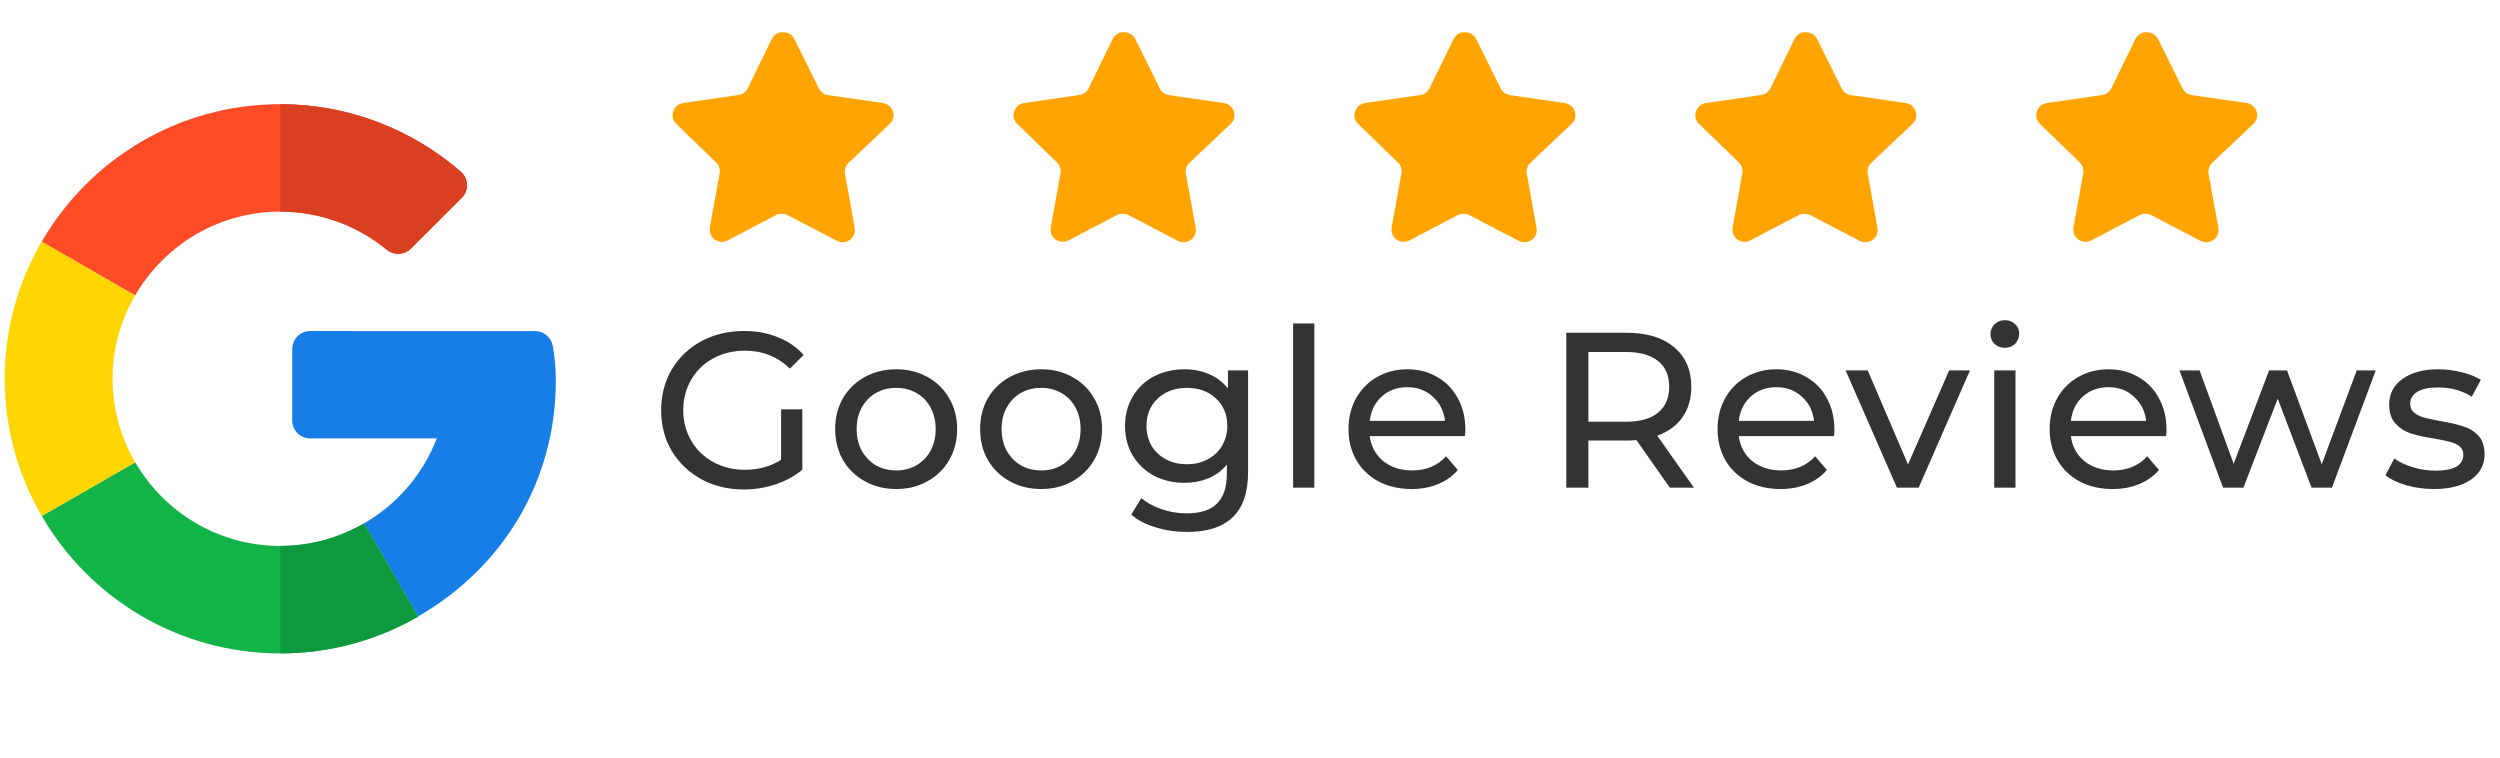 <svg width="264" height="80" viewBox="0 0 264 80" fill="none" xmlns="http://www.w3.org/2000/svg">
<g clip-path="url(#clip0_1415_519)">
<path d="M56.496 34.958L32.759 34.957C31.711 34.957 30.862 35.804 30.862 36.848V44.406C30.862 45.45 31.711 46.297 32.759 46.297H46.126C44.662 50.083 41.931 53.254 38.445 55.269L44.145 65.102C53.288 59.832 58.693 50.585 58.693 40.234C58.693 38.76 58.584 37.706 58.366 36.52C58.2 35.618 57.415 34.958 56.496 34.958Z" fill="#167EE6"/>
<path d="M29.598 57.652C23.056 57.652 17.346 54.09 14.279 48.818L4.413 54.486C9.433 63.159 18.839 69 29.598 69C34.876 69 39.856 67.583 44.146 65.115V65.102L38.447 55.268C35.839 56.775 32.822 57.652 29.598 57.652Z" fill="#12B347"/>
<path d="M44.145 65.115V65.102L38.446 55.268C35.839 56.775 32.822 57.652 29.597 57.652V69C34.875 69 39.855 67.583 44.145 65.115Z" fill="#0F993E"/>
<path d="M11.886 40C11.886 36.786 12.765 33.78 14.277 31.182L4.411 25.514C1.921 29.776 0.5 34.726 0.5 40C0.5 45.274 1.921 50.224 4.411 54.487L14.277 48.819C12.765 46.221 11.886 43.214 11.886 40Z" fill="#FFD500"/>
<path d="M29.598 22.348C33.864 22.348 37.782 23.859 40.842 26.372C41.597 26.991 42.695 26.947 43.386 26.257L48.759 20.902C49.544 20.12 49.488 18.84 48.65 18.115C43.522 13.682 36.85 11 29.598 11C18.839 11 9.433 16.84 4.413 25.514L14.279 31.181C17.346 25.91 23.056 22.348 29.598 22.348Z" fill="#FF4B26"/>
<path d="M40.842 26.372C41.597 26.991 42.694 26.947 43.386 26.257L48.758 20.902C49.543 20.12 49.487 18.84 48.649 18.115C43.521 13.682 36.849 11 29.597 11V22.348C33.863 22.348 37.781 23.859 40.842 26.372Z" fill="#D93F21"/>
</g>
<path d="M89.597 17.204C89.295 17.497 89.156 17.92 89.225 18.336L90.262 24.076C90.35 24.562 90.145 25.055 89.737 25.336C89.338 25.627 88.808 25.662 88.372 25.429L83.205 22.734C83.026 22.638 82.826 22.587 82.622 22.581H82.306C82.196 22.598 82.089 22.633 81.991 22.686L76.822 25.394C76.567 25.522 76.278 25.568 75.994 25.522C75.303 25.392 74.843 24.734 74.956 24.04L75.994 18.3C76.063 17.881 75.924 17.455 75.622 17.157L71.409 13.074C71.057 12.732 70.934 12.219 71.095 11.756C71.252 11.294 71.651 10.957 72.132 10.881L77.931 10.04C78.372 9.994 78.759 9.726 78.957 9.329L81.512 4.091C81.573 3.974 81.651 3.867 81.746 3.776L81.851 3.694C81.906 3.633 81.969 3.583 82.039 3.542L82.166 3.496L82.364 3.414H82.855C83.294 3.46 83.68 3.722 83.882 4.114L86.471 9.329C86.657 9.711 87.02 9.975 87.439 10.04L93.237 10.881C93.727 10.951 94.137 11.289 94.299 11.756C94.452 12.224 94.32 12.737 93.961 13.074L89.597 17.204Z" fill="#FFA400"/>
<path d="M125.597 17.204C125.295 17.497 125.156 17.92 125.225 18.336L126.262 24.076C126.35 24.562 126.145 25.055 125.737 25.336C125.338 25.627 124.808 25.662 124.372 25.429L119.205 22.734C119.026 22.638 118.826 22.587 118.622 22.581H118.306C118.196 22.598 118.089 22.633 117.991 22.686L112.822 25.394C112.567 25.522 112.278 25.568 111.994 25.522C111.303 25.392 110.843 24.734 110.956 24.04L111.994 18.3C112.063 17.881 111.924 17.455 111.622 17.157L107.409 13.074C107.057 12.732 106.934 12.219 107.095 11.756C107.252 11.294 107.651 10.957 108.132 10.881L113.931 10.04C114.372 9.994 114.759 9.726 114.957 9.329L117.512 4.091C117.573 3.974 117.651 3.867 117.746 3.776L117.851 3.694C117.906 3.633 117.969 3.583 118.039 3.542L118.166 3.496L118.364 3.414H118.855C119.294 3.46 119.68 3.722 119.882 4.114L122.471 9.329C122.657 9.711 123.02 9.975 123.439 10.04L129.237 10.881C129.727 10.951 130.137 11.289 130.299 11.756C130.452 12.224 130.32 12.737 129.961 13.074L125.597 17.204Z" fill="#FFA400"/>
<path d="M161.597 17.204C161.295 17.497 161.156 17.92 161.225 18.336L162.262 24.076C162.35 24.562 162.145 25.055 161.737 25.336C161.338 25.627 160.808 25.662 160.372 25.429L155.205 22.734C155.026 22.638 154.826 22.587 154.622 22.581H154.306C154.196 22.598 154.089 22.633 153.991 22.686L148.822 25.394C148.567 25.522 148.278 25.568 147.994 25.522C147.303 25.392 146.843 24.734 146.956 24.04L147.994 18.3C148.063 17.881 147.924 17.455 147.622 17.157L143.409 13.074C143.057 12.732 142.934 12.219 143.095 11.756C143.252 11.294 143.651 10.957 144.132 10.881L149.931 10.04C150.372 9.994 150.759 9.726 150.957 9.329L153.512 4.091C153.573 3.974 153.651 3.867 153.746 3.776L153.851 3.694C153.906 3.633 153.969 3.583 154.039 3.542L154.166 3.496L154.364 3.414H154.855C155.294 3.46 155.68 3.722 155.882 4.114L158.471 9.329C158.657 9.711 159.02 9.975 159.439 10.04L165.237 10.881C165.727 10.951 166.137 11.289 166.299 11.756C166.452 12.224 166.32 12.737 165.961 13.074L161.597 17.204Z" fill="#FFA400"/>
<path d="M197.597 17.204C197.295 17.497 197.156 17.92 197.225 18.336L198.262 24.076C198.35 24.562 198.145 25.055 197.737 25.336C197.338 25.627 196.808 25.662 196.372 25.429L191.205 22.734C191.026 22.638 190.826 22.587 190.622 22.581H190.306C190.196 22.598 190.089 22.633 189.991 22.686L184.822 25.394C184.567 25.522 184.278 25.568 183.994 25.522C183.303 25.392 182.843 24.734 182.956 24.04L183.994 18.3C184.063 17.881 183.924 17.455 183.622 17.157L179.409 13.074C179.057 12.732 178.934 12.219 179.095 11.756C179.252 11.294 179.651 10.957 180.132 10.881L185.931 10.04C186.372 9.994 186.759 9.726 186.957 9.329L189.512 4.091C189.573 3.974 189.651 3.867 189.746 3.776L189.851 3.694C189.906 3.633 189.969 3.583 190.039 3.542L190.166 3.496L190.364 3.414H190.855C191.294 3.46 191.68 3.722 191.882 4.114L194.471 9.329C194.657 9.711 195.02 9.975 195.439 10.04L201.237 10.881C201.727 10.951 202.137 11.289 202.299 11.756C202.452 12.224 202.32 12.737 201.961 13.074L197.597 17.204Z" fill="#FFA400"/>
<path d="M233.597 17.204C233.295 17.497 233.156 17.92 233.225 18.336L234.262 24.076C234.35 24.562 234.145 25.055 233.737 25.336C233.338 25.627 232.808 25.662 232.372 25.429L227.205 22.734C227.026 22.638 226.826 22.587 226.622 22.581H226.306C226.196 22.598 226.089 22.633 225.991 22.686L220.822 25.394C220.567 25.522 220.278 25.568 219.994 25.522C219.303 25.392 218.843 24.734 218.956 24.04L219.994 18.3C220.063 17.881 219.924 17.455 219.622 17.157L215.409 13.074C215.057 12.732 214.934 12.219 215.095 11.756C215.252 11.294 215.651 10.957 216.132 10.881L221.931 10.04C222.372 9.994 222.759 9.726 222.957 9.329L225.512 4.091C225.573 3.974 225.651 3.867 225.746 3.776L225.851 3.694C225.906 3.633 225.969 3.583 226.039 3.542L226.166 3.496L226.364 3.414H226.855C227.294 3.46 227.68 3.722 227.882 4.114L230.471 9.329C230.657 9.711 231.02 9.975 231.439 10.04L237.237 10.881C237.727 10.951 238.137 11.289 238.299 11.756C238.452 12.224 238.32 12.737 237.961 13.074L233.597 17.204Z" fill="#FFA400"/>
<path d="M82.483 43.226H84.726V49.607C83.916 50.277 82.974 50.791 81.898 51.149C80.823 51.508 79.701 51.687 78.533 51.687C76.881 51.687 75.393 51.329 74.069 50.612C72.744 49.88 71.7 48.882 70.937 47.62C70.189 46.343 69.815 44.909 69.815 43.32C69.815 41.73 70.189 40.297 70.937 39.019C71.7 37.742 72.744 36.744 74.069 36.028C75.409 35.311 76.912 34.953 78.579 34.953C79.888 34.953 81.073 35.171 82.132 35.607C83.207 36.028 84.119 36.651 84.867 37.477L83.418 38.926C82.109 37.664 80.527 37.033 78.673 37.033C77.427 37.033 76.305 37.305 75.307 37.851C74.326 38.38 73.555 39.128 72.994 40.094C72.433 41.045 72.152 42.12 72.152 43.32C72.152 44.504 72.433 45.579 72.994 46.545C73.555 47.496 74.326 48.243 75.307 48.789C76.305 49.334 77.419 49.607 78.65 49.607C80.114 49.607 81.392 49.256 82.483 48.555V43.226ZM94.647 51.64C93.416 51.64 92.31 51.368 91.328 50.822C90.346 50.277 89.575 49.529 89.014 48.578C88.469 47.612 88.196 46.522 88.196 45.306C88.196 44.091 88.469 43.008 89.014 42.058C89.575 41.092 90.346 40.344 91.328 39.814C92.31 39.269 93.416 38.996 94.647 38.996C95.878 38.996 96.976 39.269 97.942 39.814C98.924 40.344 99.688 41.092 100.233 42.058C100.794 43.008 101.074 44.091 101.074 45.306C101.074 46.522 100.794 47.612 100.233 48.578C99.688 49.529 98.924 50.277 97.942 50.822C96.976 51.368 95.878 51.64 94.647 51.64ZM94.647 49.677C95.442 49.677 96.15 49.498 96.774 49.139C97.413 48.766 97.911 48.251 98.27 47.597C98.628 46.927 98.807 46.163 98.807 45.306C98.807 44.449 98.628 43.694 98.27 43.039C97.911 42.369 97.413 41.855 96.774 41.497C96.15 41.138 95.442 40.959 94.647 40.959C93.852 40.959 93.135 41.138 92.497 41.497C91.873 41.855 91.375 42.369 91.001 43.039C90.642 43.694 90.463 44.449 90.463 45.306C90.463 46.163 90.642 46.927 91.001 47.597C91.375 48.251 91.873 48.766 92.497 49.139C93.135 49.498 93.852 49.677 94.647 49.677ZM109.95 51.64C108.719 51.64 107.613 51.368 106.631 50.822C105.65 50.277 104.878 49.529 104.317 48.578C103.772 47.612 103.499 46.522 103.499 45.306C103.499 44.091 103.772 43.008 104.317 42.058C104.878 41.092 105.65 40.344 106.631 39.814C107.613 39.269 108.719 38.996 109.95 38.996C111.181 38.996 112.28 39.269 113.246 39.814C114.227 40.344 114.991 41.092 115.536 42.058C116.097 43.008 116.377 44.091 116.377 45.306C116.377 46.522 116.097 47.612 115.536 48.578C114.991 49.529 114.227 50.277 113.246 50.822C112.28 51.368 111.181 51.64 109.95 51.64ZM109.95 49.677C110.745 49.677 111.454 49.498 112.077 49.139C112.716 48.766 113.214 48.251 113.573 47.597C113.931 46.927 114.11 46.163 114.11 45.306C114.11 44.449 113.931 43.694 113.573 43.039C113.214 42.369 112.716 41.855 112.077 41.497C111.454 41.138 110.745 40.959 109.95 40.959C109.155 40.959 108.439 41.138 107.8 41.497C107.177 41.855 106.678 42.369 106.304 43.039C105.946 43.694 105.767 44.449 105.767 45.306C105.767 46.163 105.946 46.927 106.304 47.597C106.678 48.251 107.177 48.766 107.8 49.139C108.439 49.498 109.155 49.677 109.95 49.677ZM131.798 39.113V49.817C131.798 51.983 131.26 53.58 130.185 54.608C129.11 55.652 127.505 56.174 125.37 56.174C124.202 56.174 123.088 56.011 122.028 55.684C120.968 55.372 120.112 54.92 119.457 54.328L120.532 52.599C121.109 53.097 121.818 53.487 122.659 53.767C123.516 54.063 124.396 54.211 125.3 54.211C126.749 54.211 127.817 53.868 128.502 53.183C129.203 52.497 129.554 51.453 129.554 50.051V49.069C129.024 49.708 128.37 50.191 127.591 50.518C126.827 50.83 125.993 50.986 125.09 50.986C123.906 50.986 122.83 50.736 121.864 50.238C120.914 49.724 120.166 49.015 119.621 48.111C119.075 47.192 118.803 46.148 118.803 44.979C118.803 43.811 119.075 42.774 119.621 41.871C120.166 40.951 120.914 40.242 121.864 39.744C122.83 39.245 123.906 38.996 125.09 38.996C126.025 38.996 126.889 39.167 127.684 39.51C128.494 39.853 129.157 40.359 129.671 41.029V39.113H131.798ZM125.347 49.023C126.157 49.023 126.882 48.851 127.52 48.508C128.175 48.166 128.681 47.69 129.04 47.083C129.414 46.459 129.601 45.758 129.601 44.979C129.601 43.779 129.203 42.813 128.409 42.081C127.614 41.333 126.593 40.959 125.347 40.959C124.085 40.959 123.056 41.333 122.262 42.081C121.467 42.813 121.07 43.779 121.07 44.979C121.07 45.758 121.249 46.459 121.607 47.083C121.981 47.69 122.488 48.166 123.127 48.508C123.781 48.851 124.521 49.023 125.347 49.023ZM136.552 34.158H138.796V51.5H136.552V34.158ZM154.743 45.377C154.743 45.548 154.727 45.774 154.696 46.054H144.646C144.786 47.145 145.261 48.025 146.072 48.695C146.897 49.35 147.918 49.677 149.133 49.677C150.613 49.677 151.805 49.178 152.709 48.181L153.948 49.63C153.387 50.285 152.686 50.783 151.844 51.126C151.019 51.469 150.091 51.64 149.063 51.64C147.754 51.64 146.593 51.375 145.581 50.846C144.568 50.3 143.781 49.544 143.22 48.578C142.675 47.612 142.402 46.522 142.402 45.306C142.402 44.107 142.667 43.024 143.197 42.058C143.742 41.092 144.482 40.344 145.417 39.814C146.368 39.269 147.435 38.996 148.619 38.996C149.803 38.996 150.855 39.269 151.774 39.814C152.709 40.344 153.434 41.092 153.948 42.058C154.478 43.024 154.743 44.13 154.743 45.377ZM148.619 40.889C147.544 40.889 146.64 41.216 145.908 41.871C145.191 42.525 144.77 43.382 144.646 44.442H152.592C152.468 43.398 152.039 42.548 151.307 41.894C150.59 41.224 149.694 40.889 148.619 40.889ZM176.335 51.5L172.806 46.475C172.37 46.506 172.027 46.522 171.777 46.522H167.734V51.5H165.397V35.139H171.777C173.897 35.139 175.564 35.646 176.779 36.659C177.994 37.672 178.602 39.066 178.602 40.842C178.602 42.104 178.291 43.179 177.667 44.068C177.044 44.956 176.156 45.602 175.003 46.008L178.883 51.5H176.335ZM171.707 44.535C173.188 44.535 174.317 44.216 175.096 43.577C175.875 42.938 176.265 42.026 176.265 40.842C176.265 39.658 175.875 38.754 175.096 38.131C174.317 37.492 173.188 37.173 171.707 37.173H167.734V44.535H171.707ZM193.714 45.377C193.714 45.548 193.698 45.774 193.667 46.054H183.617C183.757 47.145 184.232 48.025 185.043 48.695C185.868 49.35 186.889 49.677 188.104 49.677C189.585 49.677 190.777 49.178 191.68 48.181L192.919 49.63C192.358 50.285 191.657 50.783 190.816 51.126C189.99 51.469 189.063 51.64 188.034 51.64C186.725 51.64 185.565 51.375 184.552 50.846C183.539 50.3 182.752 49.544 182.191 48.578C181.646 47.612 181.373 46.522 181.373 45.306C181.373 44.107 181.638 43.024 182.168 42.058C182.713 41.092 183.453 40.344 184.388 39.814C185.339 39.269 186.406 38.996 187.59 38.996C188.774 38.996 189.826 39.269 190.745 39.814C191.68 40.344 192.405 41.092 192.919 42.058C193.449 43.024 193.714 44.13 193.714 45.377ZM187.59 40.889C186.515 40.889 185.611 41.216 184.879 41.871C184.162 42.525 183.742 43.382 183.617 44.442H191.563C191.439 43.398 191.01 42.548 190.278 41.894C189.561 41.224 188.665 40.889 187.59 40.889ZM208.03 39.113L202.608 51.5H200.317L194.895 39.113H197.232L201.486 49.046L205.833 39.113H208.03ZM210.591 39.113H212.835V51.5H210.591V39.113ZM211.713 36.729C211.277 36.729 210.911 36.589 210.615 36.308C210.334 36.028 210.194 35.685 210.194 35.28C210.194 34.875 210.334 34.532 210.615 34.251C210.911 33.955 211.277 33.807 211.713 33.807C212.15 33.807 212.508 33.948 212.788 34.228C213.084 34.493 213.232 34.828 213.232 35.233C213.232 35.654 213.084 36.012 212.788 36.308C212.508 36.589 212.15 36.729 211.713 36.729ZM228.782 45.377C228.782 45.548 228.766 45.774 228.735 46.054H218.685C218.825 47.145 219.301 48.025 220.111 48.695C220.937 49.35 221.957 49.677 223.173 49.677C224.653 49.677 225.845 49.178 226.748 48.181L227.987 49.63C227.426 50.285 226.725 50.783 225.884 51.126C225.058 51.469 224.131 51.64 223.102 51.64C221.794 51.64 220.633 51.375 219.62 50.846C218.607 50.3 217.82 49.544 217.259 48.578C216.714 47.612 216.441 46.522 216.441 45.306C216.441 44.107 216.706 43.024 217.236 42.058C217.781 41.092 218.521 40.344 219.456 39.814C220.407 39.269 221.474 38.996 222.658 38.996C223.843 38.996 224.894 39.269 225.814 39.814C226.748 40.344 227.473 41.092 227.987 42.058C228.517 43.024 228.782 44.13 228.782 45.377ZM222.658 40.889C221.583 40.889 220.679 41.216 219.947 41.871C219.23 42.525 218.81 43.382 218.685 44.442H226.632C226.507 43.398 226.078 42.548 225.346 41.894C224.629 41.224 223.733 40.889 222.658 40.889ZM250.881 39.113L246.253 51.5H244.103L240.527 42.104L236.905 51.5H234.754L230.15 39.113H232.277L235.876 48.976L239.616 39.113H241.509L245.178 49.023L248.871 39.113H250.881ZM257.018 51.64C256.005 51.64 255.031 51.508 254.097 51.243C253.162 50.962 252.429 50.612 251.9 50.191L252.834 48.415C253.38 48.804 254.042 49.116 254.821 49.35C255.6 49.584 256.387 49.7 257.182 49.7C259.145 49.7 260.127 49.139 260.127 48.018C260.127 47.644 259.994 47.348 259.729 47.129C259.464 46.911 259.129 46.755 258.724 46.662C258.335 46.553 257.774 46.436 257.041 46.311C256.044 46.156 255.226 45.976 254.587 45.774C253.964 45.571 253.427 45.228 252.975 44.745C252.523 44.262 252.297 43.585 252.297 42.712C252.297 41.59 252.764 40.694 253.699 40.024C254.634 39.339 255.888 38.996 257.462 38.996C258.288 38.996 259.114 39.097 259.94 39.3C260.765 39.502 261.443 39.775 261.973 40.118L261.015 41.894C260.002 41.24 258.81 40.912 257.439 40.912C256.488 40.912 255.764 41.068 255.265 41.38C254.767 41.691 254.517 42.104 254.517 42.619C254.517 43.024 254.657 43.343 254.938 43.577C255.218 43.811 255.561 43.982 255.966 44.091C256.387 44.2 256.971 44.325 257.719 44.465C258.716 44.636 259.519 44.823 260.127 45.026C260.75 45.213 261.28 45.54 261.716 46.008C262.152 46.475 262.37 47.129 262.37 47.971C262.37 49.093 261.887 49.989 260.921 50.659C259.971 51.313 258.67 51.64 257.018 51.64Z" fill="#333333"/>
<defs>
<clipPath id="clip0_1415_519">
<rect width="58.193" height="58" fill="white" transform="translate(0.5 11)"/>
</clipPath>
</defs>
</svg>
